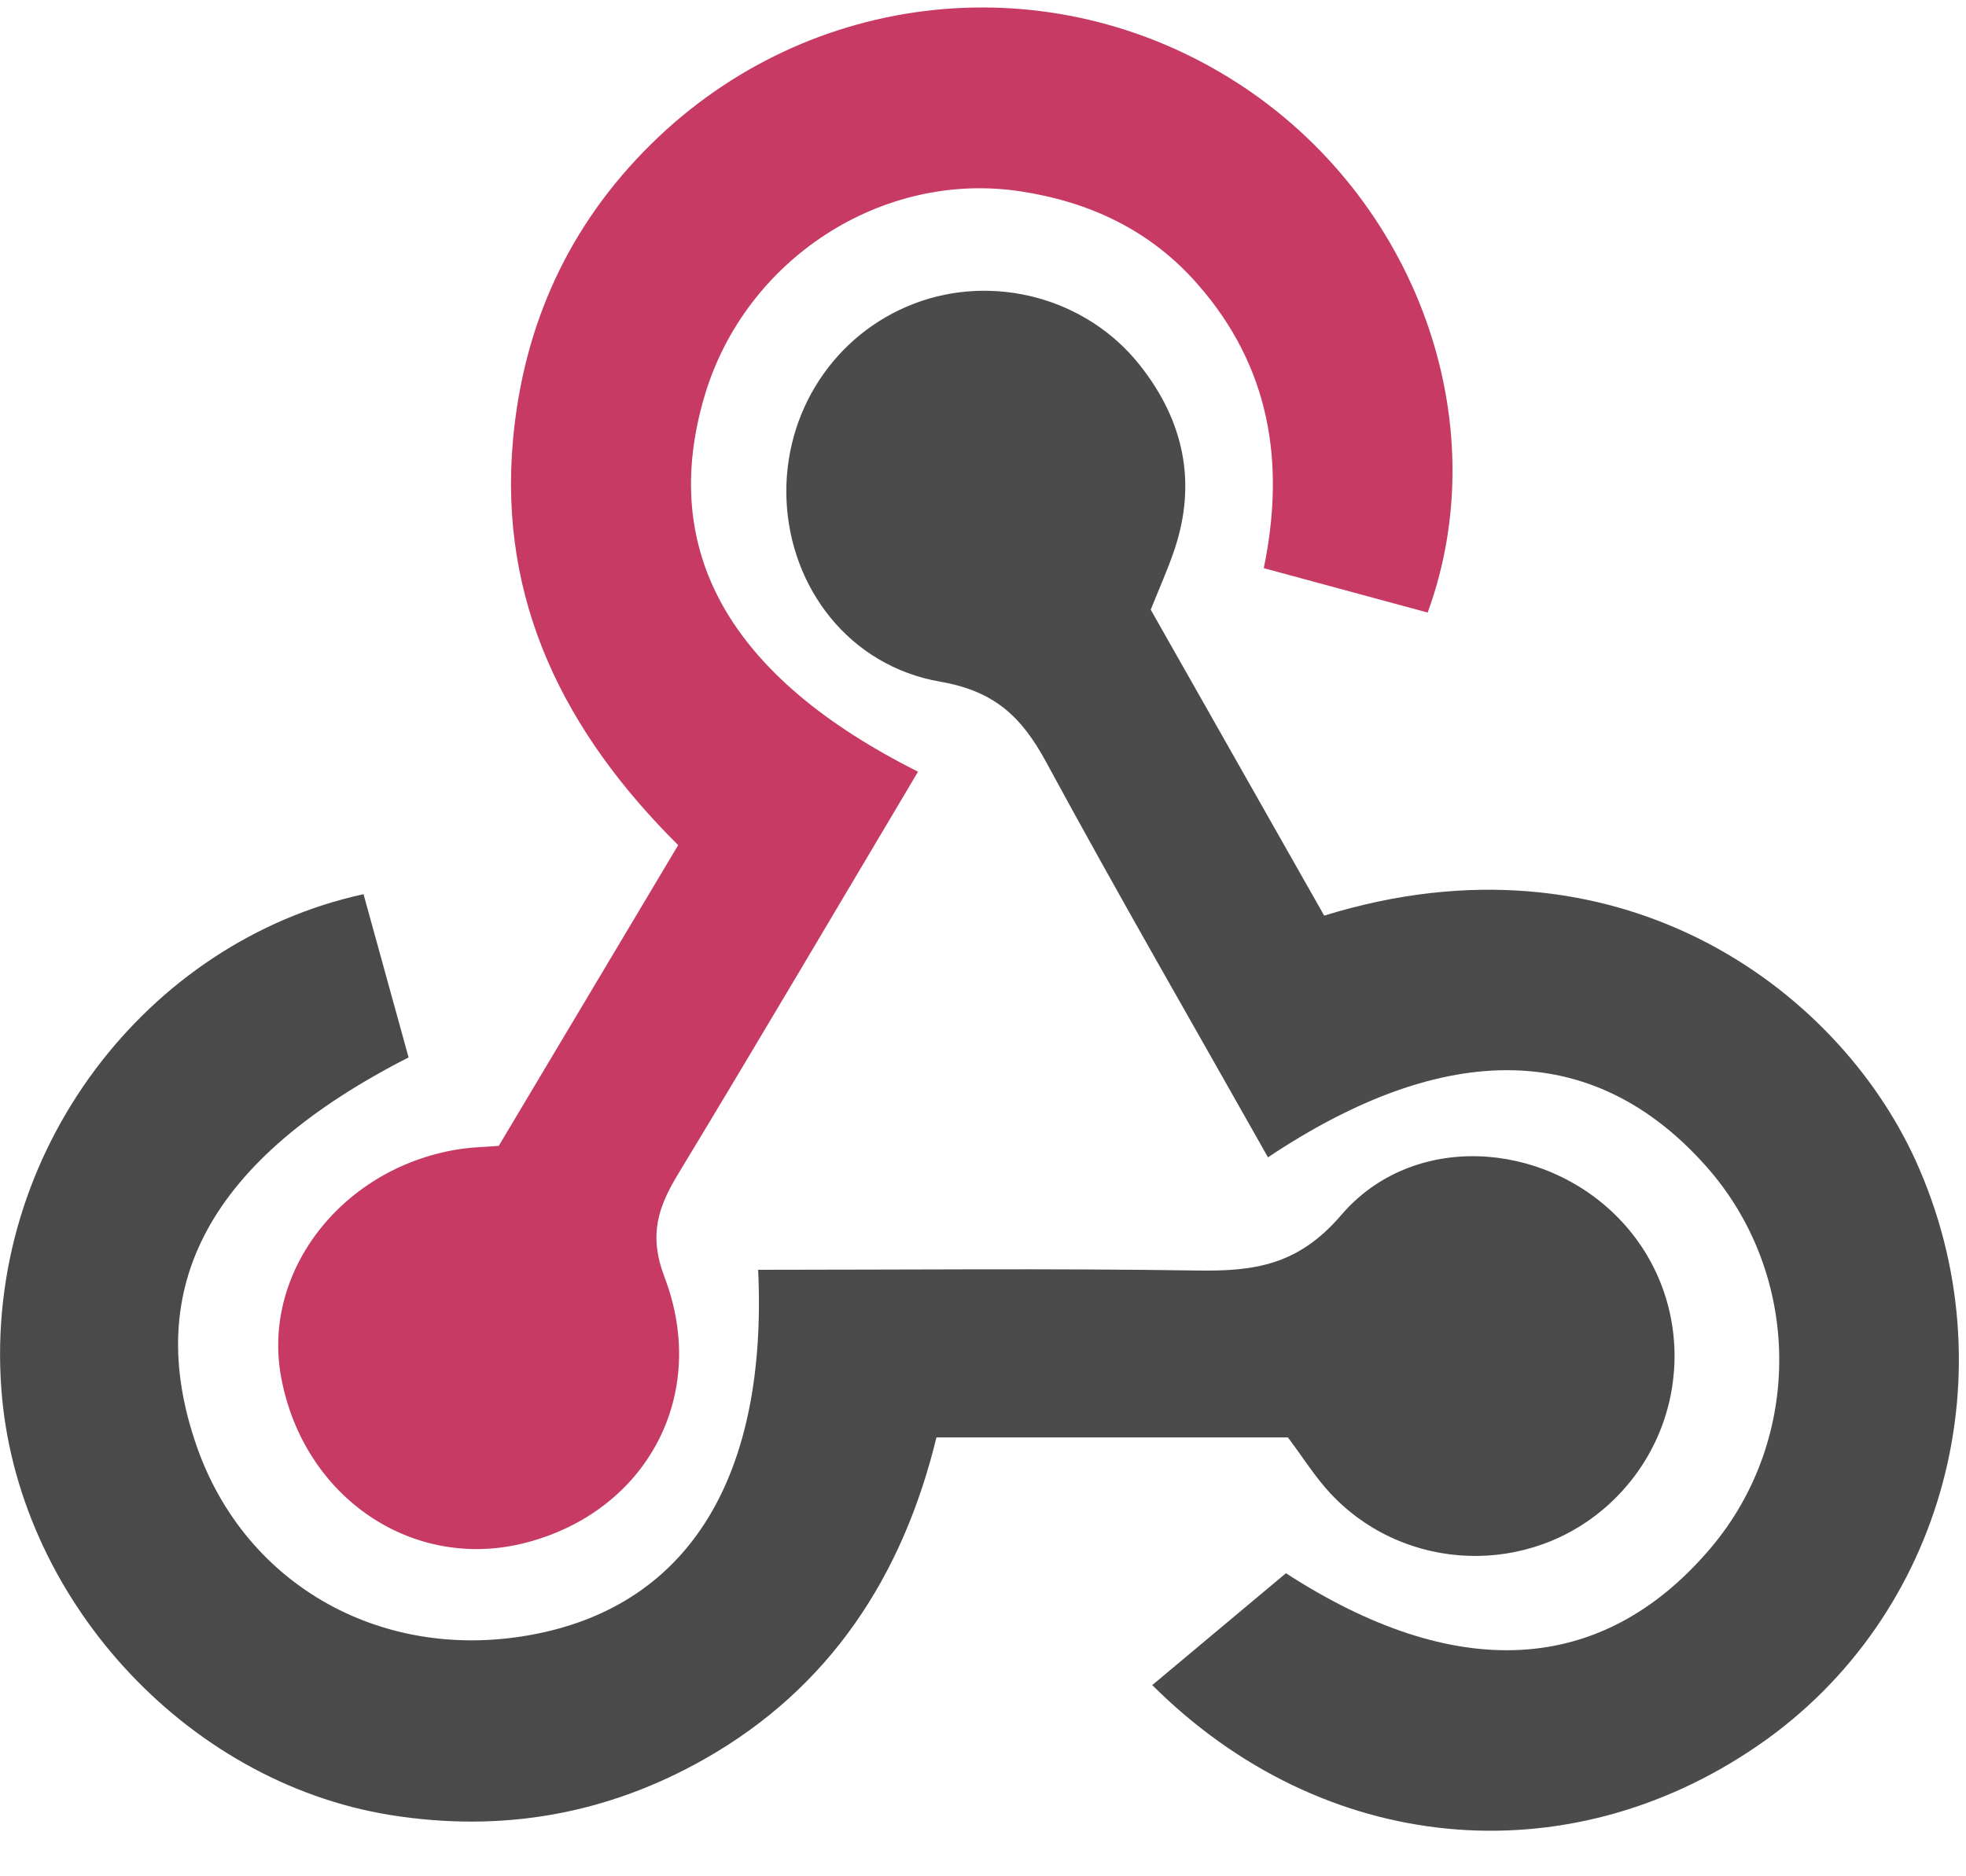 <svg width="22" height="21" viewBox="0 0 22 21" fill="none" xmlns="http://www.w3.org/2000/svg">
<g clip-path="url(#clip0)">
<path d="M10.273 8.637C9.361 10.17 8.488 11.654 7.596 13.127C7.367 13.505 7.254 13.813 7.436 14.294C7.942 15.622 7.229 16.915 5.89 17.265C4.627 17.596 3.396 16.766 3.146 15.414C2.924 14.217 3.852 13.044 5.172 12.857C5.283 12.841 5.395 12.839 5.581 12.825C6.228 11.741 6.89 10.63 7.589 9.459C6.326 8.204 5.575 6.737 5.741 4.918C5.859 3.633 6.364 2.522 7.288 1.611C9.057 -0.132 11.757 -0.414 13.84 0.924C15.841 2.209 16.758 4.713 15.976 6.856C15.387 6.697 14.794 6.536 14.142 6.359C14.388 5.167 14.206 4.097 13.402 3.181C12.872 2.575 12.19 2.258 11.416 2.141C9.863 1.907 8.338 2.905 7.885 4.429C7.372 6.159 8.149 7.572 10.273 8.637Z" fill="#C73A63"/>
<path d="M12.877 6.824C13.52 7.958 14.172 9.108 14.818 10.248C18.086 9.237 20.549 11.046 21.433 12.982C22.5 15.321 21.771 18.092 19.674 19.535C17.522 21.016 14.801 20.763 12.894 18.86C13.38 18.453 13.868 18.045 14.39 17.608C16.273 18.828 17.92 18.77 19.143 17.326C20.186 16.094 20.163 14.257 19.09 13.051C17.852 11.659 16.194 11.616 14.189 12.953C13.357 11.477 12.511 10.014 11.706 8.528C11.434 8.027 11.134 7.736 10.523 7.63C9.5 7.453 8.841 6.575 8.801 5.592C8.762 4.619 9.335 3.74 10.23 3.398C11.117 3.059 12.158 3.332 12.755 4.087C13.243 4.703 13.398 5.396 13.141 6.156C13.07 6.368 12.977 6.573 12.877 6.824Z" fill="#4B4B4B"/>
<path d="M14.412 16.088H10.479C10.102 17.639 9.288 18.891 7.885 19.687C6.794 20.306 5.618 20.515 4.367 20.314C2.063 19.942 0.179 17.868 0.014 15.533C-0.174 12.887 1.644 10.536 4.068 10.008C4.235 10.615 4.404 11.229 4.572 11.835C2.348 12.97 1.578 14.399 2.201 16.186C2.749 17.759 4.305 18.622 5.995 18.288C7.72 17.948 8.59 16.514 8.484 14.212C10.12 14.212 11.757 14.195 13.393 14.22C14.032 14.23 14.525 14.164 15.007 13.601C15.799 12.674 17.257 12.758 18.111 13.633C18.983 14.528 18.941 15.967 18.018 16.824C17.128 17.65 15.721 17.606 14.888 16.715C14.717 16.532 14.582 16.314 14.412 16.088Z" fill="#4A4A4A"/>
</g>
<defs>
<clipPath id="clip0">
<rect width="22" height="20.539" fill="white"/>
</clipPath>
</defs>
</svg>